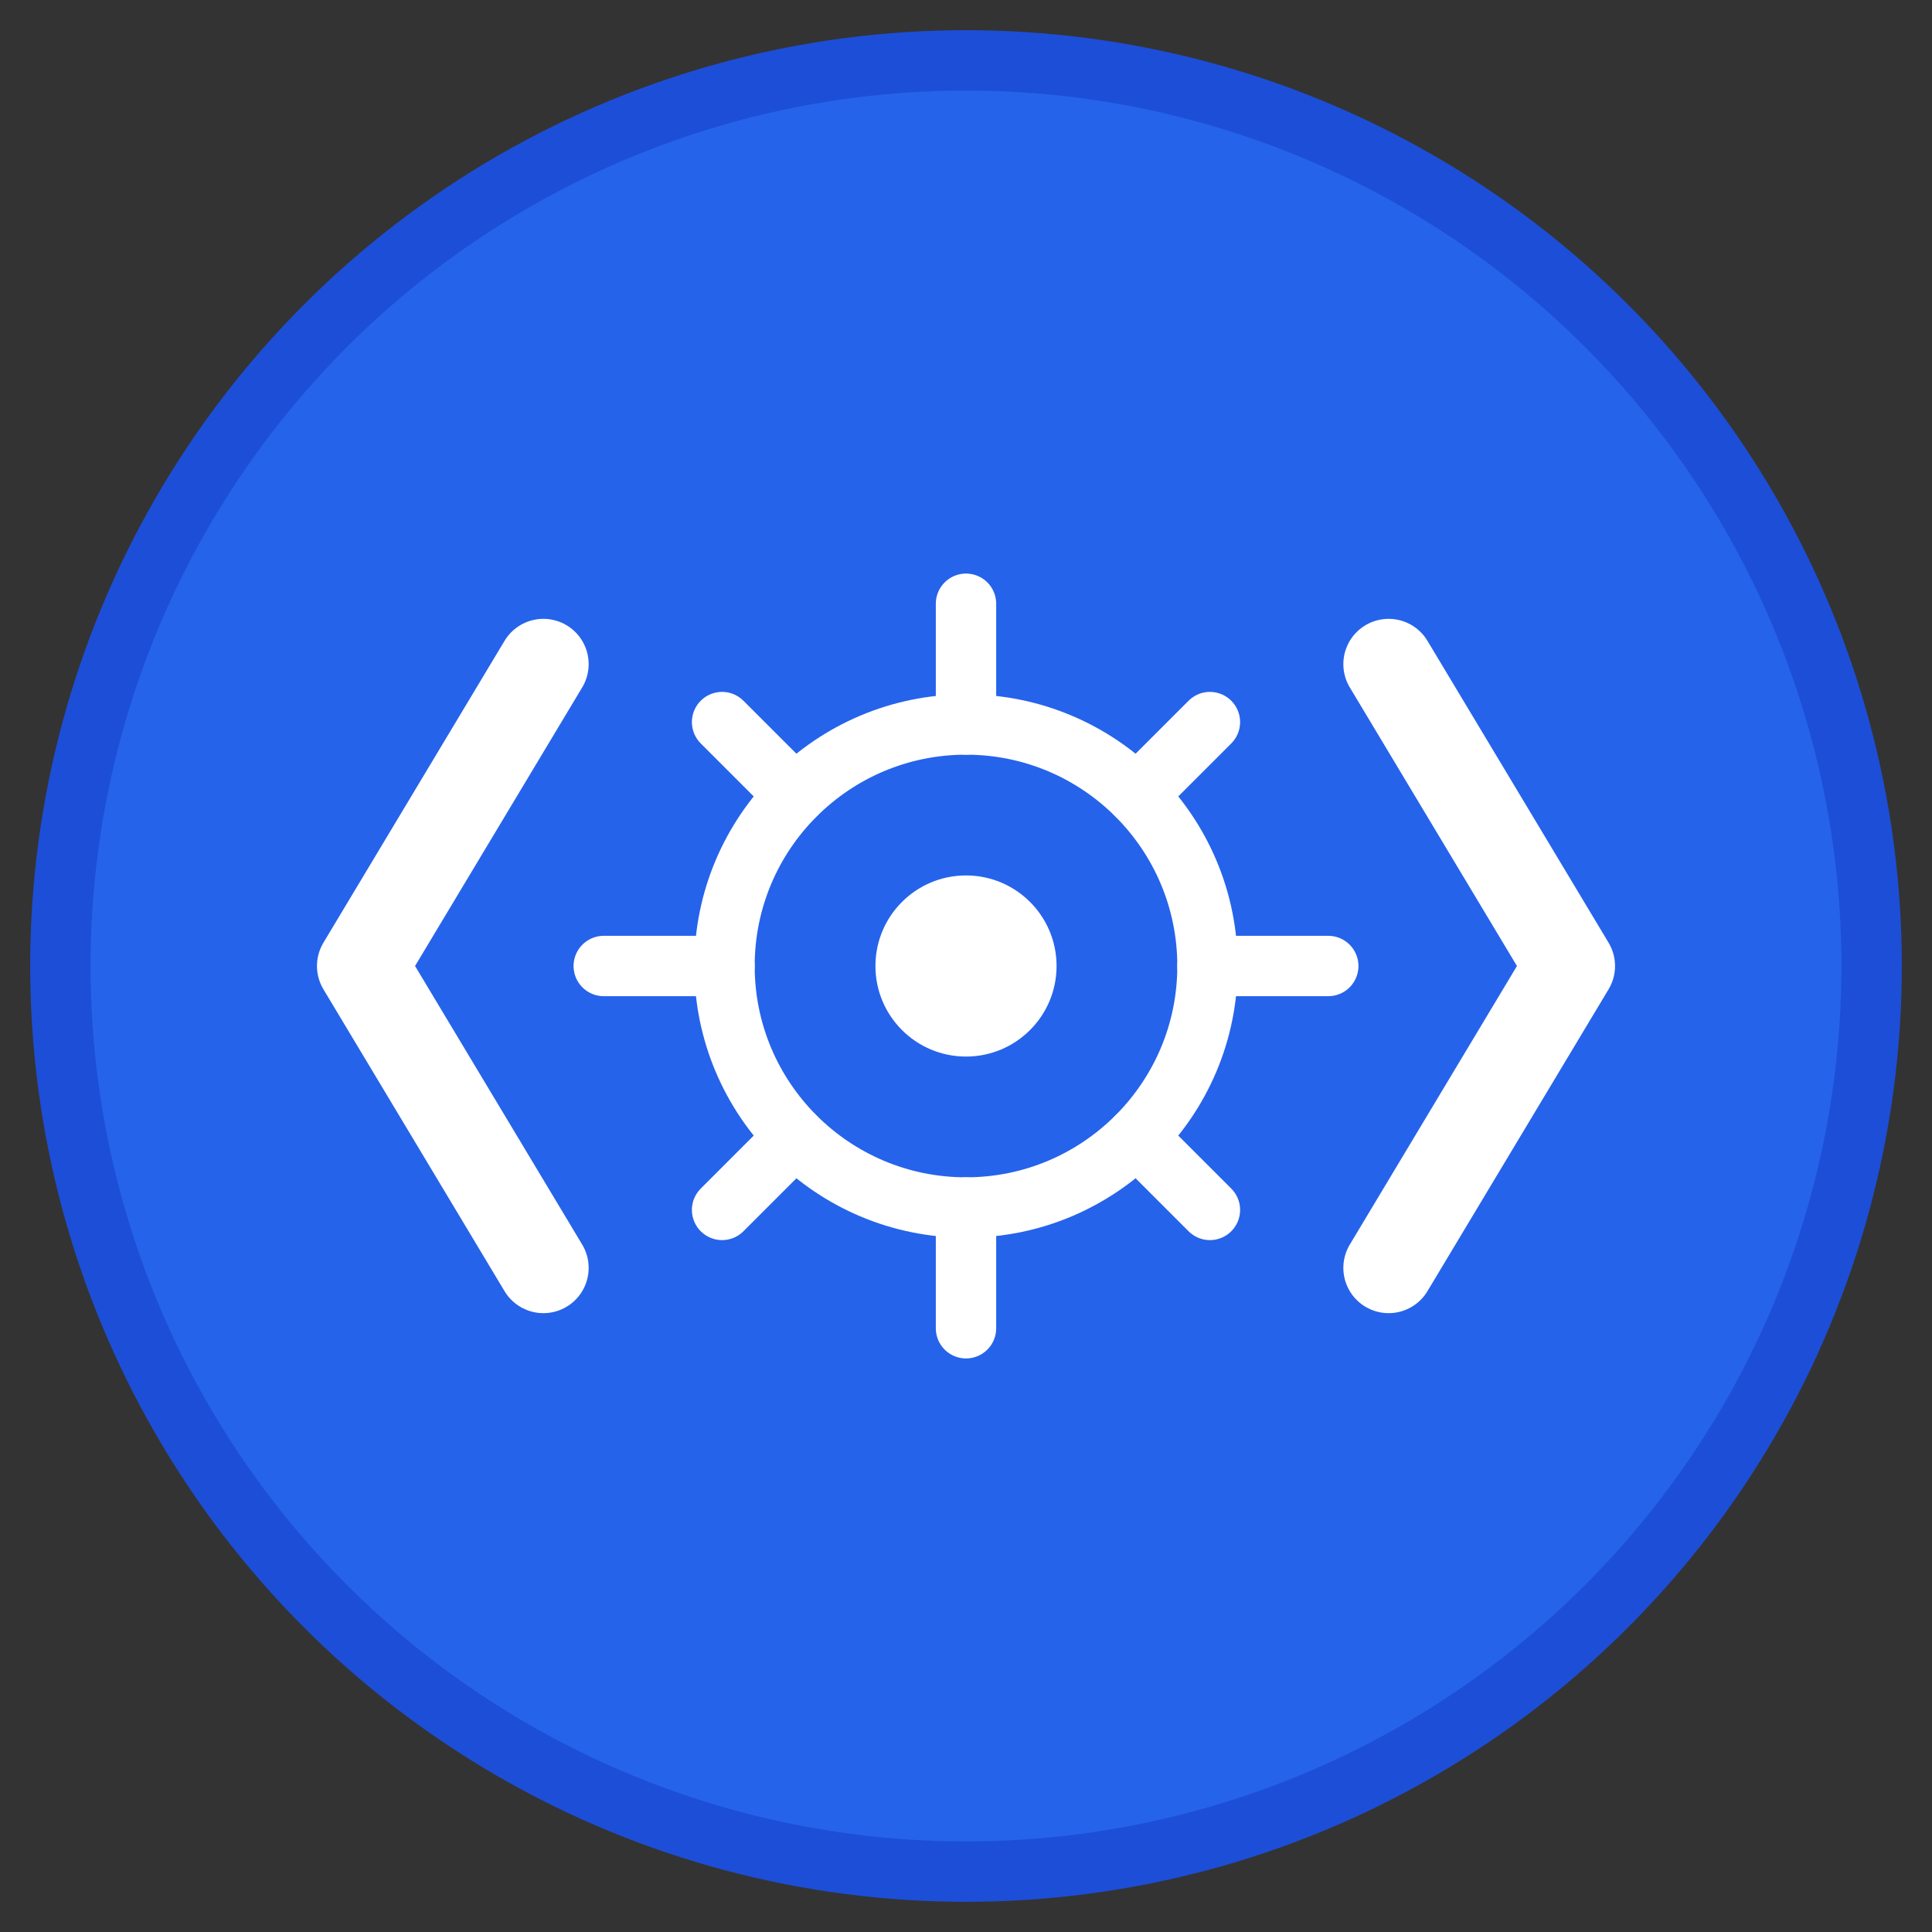 <svg xmlns="http://www.w3.org/2000/svg" viewBox="0 0 64 64" fill="none">
  <rect x="0" y="0" width="64" height="64" fill="#333333" stroke="none"/>
  <!-- Background circle -->
  <circle cx="32" cy="32" r="30" fill="#2563eb" stroke="#1d4ed8" stroke-width="2"/>
  
  <!-- Code brackets -->
  <path d="M18 22L12 32L18 42" stroke="white" stroke-width="3" stroke-linecap="round" stroke-linejoin="round"/>
  <path d="M46 22L52 32L46 42" stroke="white" stroke-width="3" stroke-linecap="round" stroke-linejoin="round"/>
  
  <!-- Center gear/tools icon -->
  <circle cx="32" cy="32" r="8" fill="none" stroke="white" stroke-width="2"/>
  <path d="M32 24V20M32 44V40M40 32H44M20 32H24" stroke="white" stroke-width="2" stroke-linecap="round"/>
  <path d="M37.66 26.34L40.08 23.92M23.92 40.08L26.34 37.66M37.66 37.66L40.08 40.08M23.92 23.92L26.34 26.34" stroke="white" stroke-width="2" stroke-linecap="round"/>
  <circle cx="32" cy="32" r="3" fill="white"/>
</svg>